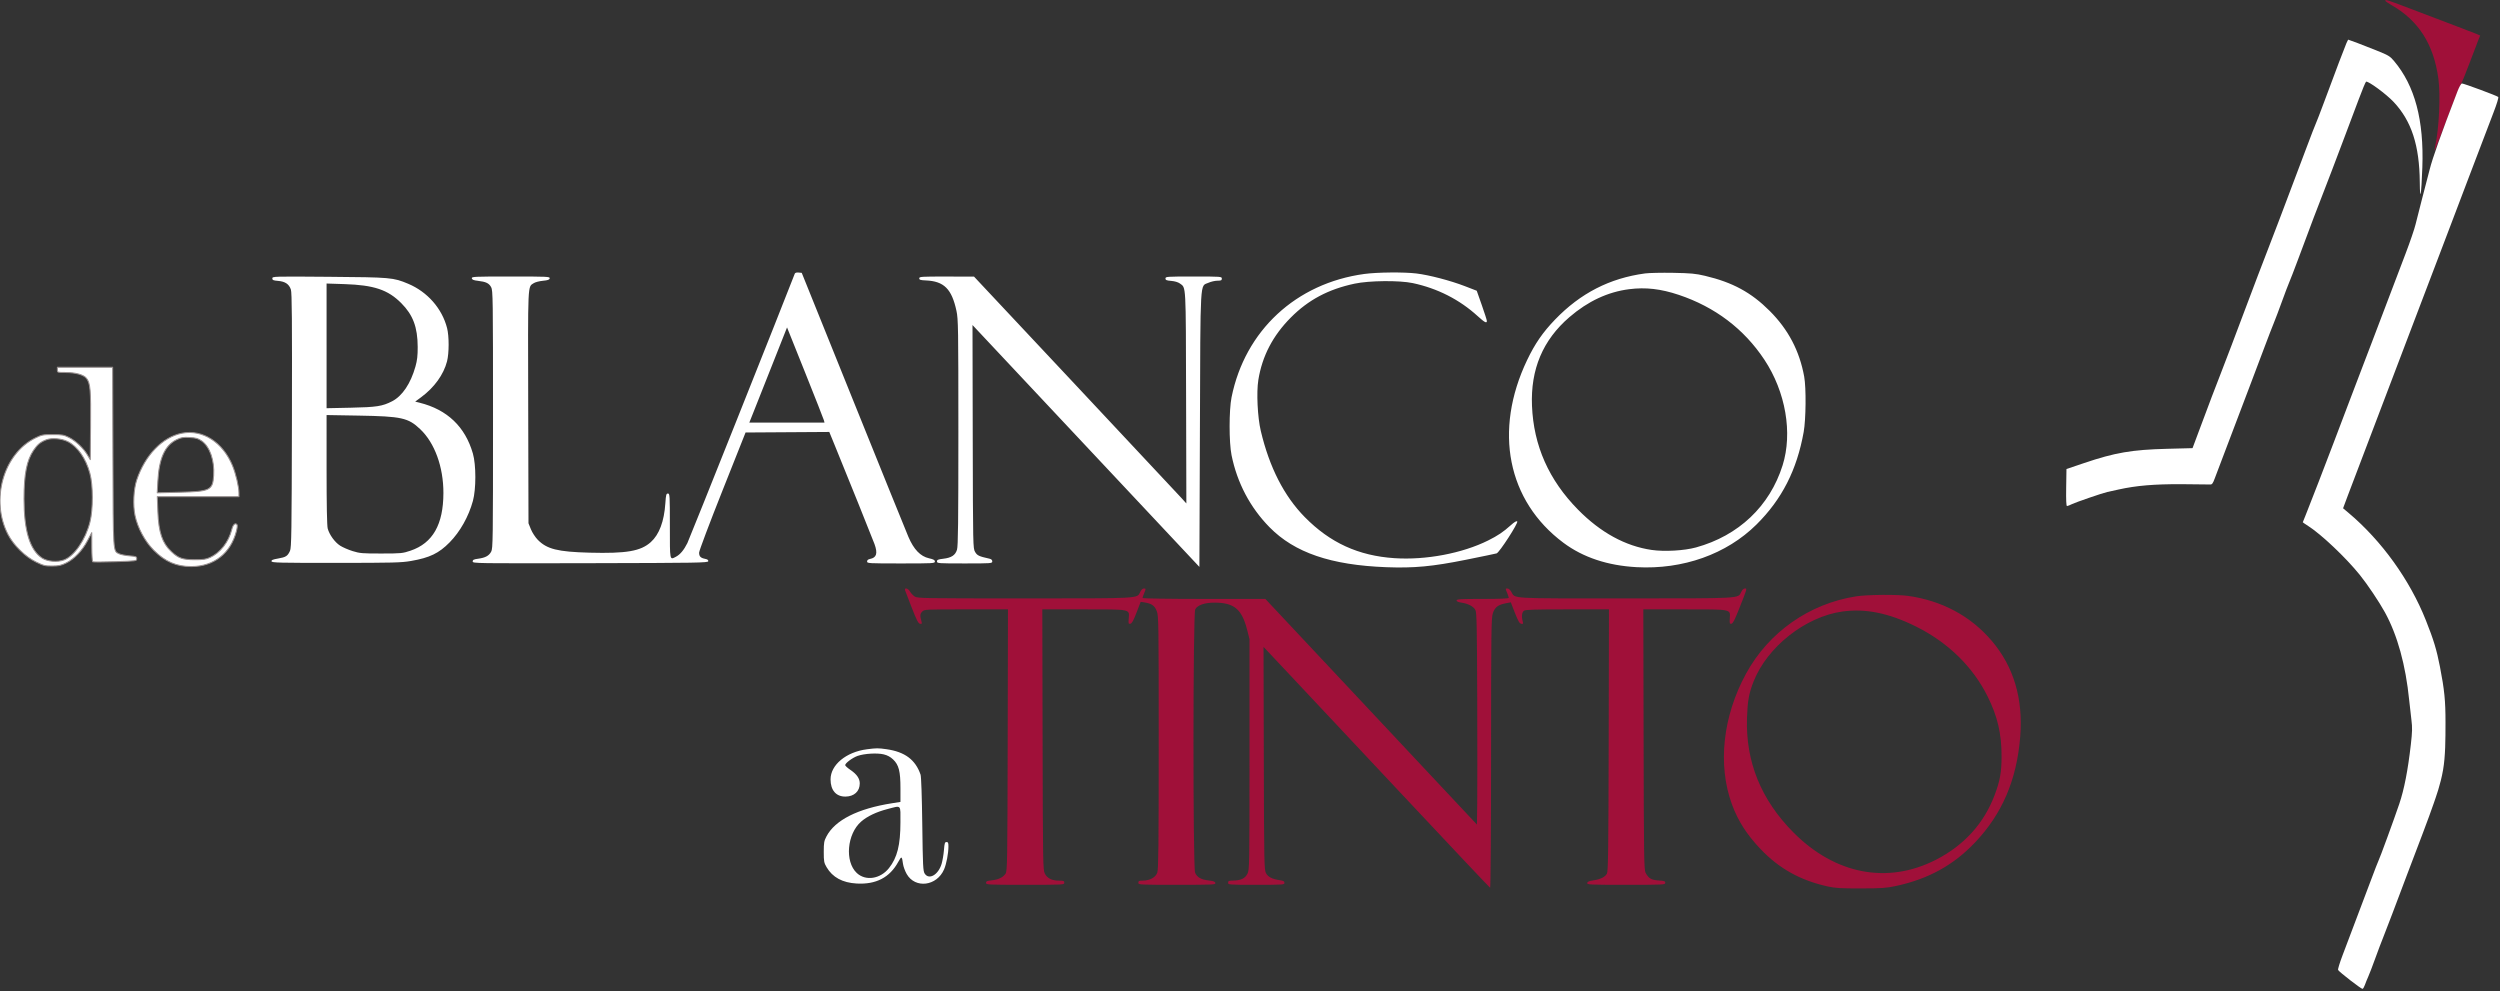 <?xml version="1.0" encoding="UTF-8" standalone="no"?><!DOCTYPE svg PUBLIC "-//W3C//DTD SVG 1.1//EN" "http://www.w3.org/Graphics/SVG/1.1/DTD/svg11.dtd"><svg width="100%" height="100%" viewBox="0 0 2396 950" version="1.1" xmlns="http://www.w3.org/2000/svg" xmlns:xlink="http://www.w3.org/1999/xlink" xml:space="preserve" xmlns:serif="http://www.serif.com/" style="fill-rule:evenodd;clip-rule:evenodd;stroke-linejoin:round;stroke-miterlimit:2;"><rect x="0" y="0" width="2396" height="950" fill="#333333" stroke="none"/><path d="M2286.03,0.633c0.016,0.477 2.79,2.442 6.163,4.367c25.78,14.71 40.266,37.479 44.741,70.322c2.171,15.93 0.674,48.08 -3.002,64.481c-0.55,2.454 -0.86,4.602 -0.69,4.772c0.171,0.171 5.67,-13.89 12.22,-31.247c6.55,-17.356 12.434,-32.082 13.076,-32.723c0.641,-0.642 4.359,-9.703 8.261,-20.136c3.902,-10.433 7.796,-20.649 8.654,-22.703l1.56,-3.734l-3.756,-1.598c-2.067,-0.88 -11.407,-4.474 -20.757,-7.988c-9.35,-3.513 -27.125,-10.265 -39.5,-15.004c-23.962,-9.176 -27.017,-10.173 -26.97,-8.809" style="fill:#a01039;"/><path d="M2248.66,41.75c-1.698,3.872 -9.988,25.761 -21.292,56.223c-3.567,9.61 -7.124,18.835 -7.906,20.5c-0.781,1.665 -4.62,11.577 -8.531,22.027c-3.91,10.45 -10.189,27.1 -13.954,37c-3.764,9.9 -9.373,24.75 -12.464,33c-3.091,8.25 -7.834,20.625 -10.541,27.5c-2.706,6.875 -7.202,18.575 -9.991,26c-2.789,7.425 -8.396,22.275 -12.459,33c-4.064,10.725 -9.918,26.25 -13.009,34.5c-3.091,8.25 -7.834,20.625 -10.541,27.5c-4.901,12.453 -9.869,25.552 -20.858,55l-5.784,15.5l-24.414,0.63c-33.804,0.873 -49.871,3.636 -79.613,13.69l-16.802,5.68l-0.273,17.75c-0.185,12.038 0.069,17.75 0.79,17.75c0.584,0 2.732,-0.838 4.773,-1.861c3.452,-1.732 29.456,-10.665 33.779,-11.603c1.062,-0.231 5.981,-1.314 10.931,-2.408c17.006,-3.756 34.102,-5.2 60.308,-5.092c13.581,0.056 25.786,0.183 27.124,0.283c2.107,0.157 2.733,-0.62 4.687,-5.819c1.24,-3.3 4.14,-10.95 6.444,-17c2.305,-6.05 7.686,-20.225 11.957,-31.5c4.272,-11.275 11.02,-29.05 14.995,-39.5c3.975,-10.45 10.262,-27.1 13.972,-37c3.709,-9.9 7.875,-20.7 9.257,-24c1.383,-3.3 4.872,-12.525 7.755,-20.5c2.882,-7.975 6.043,-16.3 7.025,-18.5c0.982,-2.2 4.722,-11.875 8.311,-21.5c15.014,-40.262 17.975,-48.098 22.676,-60c2.716,-6.875 7.221,-18.575 10.01,-26c2.79,-7.425 8.242,-21.825 12.115,-32c3.874,-10.175 9.877,-26.133 13.34,-35.462c3.464,-9.33 6.695,-17.095 7.18,-17.257c2.206,-0.735 19.332,11.877 26.484,19.503c17.059,18.193 24.672,41.573 24.979,76.716c0.177,20.178 1.5,12.635 2.456,-14c1.629,-45.359 -7.115,-78.226 -27.152,-102.061c-3.878,-4.613 -5.393,-5.517 -17.089,-10.196c-11.775,-4.712 -26.248,-10.243 -26.801,-10.243c-0.126,0 -0.969,1.688 -1.874,3.75m106.506,46c-15.691,40.81 -23.687,63.308 -26.633,74.945c-1.923,7.593 -5.34,20.78 -7.595,29.305c-2.255,8.525 -4.885,18.875 -5.844,23c-0.96,4.125 -5.26,16.725 -9.556,28c-20.662,54.229 -26.213,68.832 -32.498,85.5c-3.733,9.9 -7.945,20.925 -9.36,24.5c-1.416,3.575 -6.902,17.975 -12.193,32c-5.29,14.025 -12.034,31.8 -14.986,39.5c-2.952,7.7 -9.418,24.575 -14.368,37.5c-4.95,12.925 -10.379,26.824 -12.066,30.888c-1.686,4.063 -3.066,7.503 -3.066,7.645c0,0.142 2.361,1.768 5.248,3.613c12.586,8.045 36.085,30.324 49.421,46.854c7.363,9.127 18.569,25.848 24.128,36c11.907,21.749 19.823,50.437 23.178,84c0.577,5.775 1.551,14.387 2.164,19.138c0.913,7.076 0.807,11.325 -0.583,23.5c-2.823,24.705 -6.366,42.876 -11.089,56.862c-4.899,14.507 -18.923,52.81 -19.934,54.446c-0.358,0.58 -3.72,9.267 -7.471,19.304c-6.812,18.227 -17.571,46.701 -26.923,71.25c-2.724,7.15 -4.657,13.504 -4.296,14.12c1.231,2.097 22.423,18.458 23.461,18.112c0.568,-0.189 1.57,-1.894 2.226,-3.788c0.656,-1.894 2.104,-5.469 3.218,-7.944c1.114,-2.475 4.136,-10.35 6.715,-17.5c2.579,-7.15 5.984,-16.15 7.567,-20c1.583,-3.85 5.57,-14.2 8.86,-23c3.291,-8.8 9.659,-25.675 14.154,-37.5c4.494,-11.825 11.33,-29.825 15.192,-40c3.862,-10.175 8.546,-23 10.41,-28.5c1.863,-5.5 6.354,-17.5 8.779,-31.5c2.33,-13.458 2.329,-29.196 2.352,-45.5c0.029,-20.903 -1.011,-31.346 -5.338,-53.59c-3.156,-16.225 -6.01,-25.639 -13.45,-44.357c-15.498,-38.993 -42.509,-76.469 -74.435,-103.273l-4.945,-4.152l4.599,-12.314c4.636,-12.411 14.942,-39.53 27.292,-71.814c10.49,-27.422 22.017,-57.742 30.034,-79c4.044,-10.725 11.235,-29.625 15.979,-42c4.744,-12.375 11.257,-29.475 14.473,-38c3.217,-8.525 9.975,-26.3 15.018,-39.5c5.044,-13.2 11.109,-29.175 13.479,-35.5c5.775,-15.415 16.387,-43.252 23.191,-60.839c3.337,-8.624 5.185,-14.702 4.638,-15.249c-1.131,-1.131 -32.86,-12.912 -34.774,-12.912c-0.814,0 -2.631,3.22 -4.373,7.75" style="fill:#fff;"/><path d="M867.425,565.75c0.308,0.962 3.202,8.5 6.432,16.75c4.733,12.089 6.277,15.061 7.956,15.313c1.908,0.286 2.004,0.034 1.135,-2.994c-1.389,-4.842 -1.18,-6.587 1.052,-8.819c1.933,-1.933 3.333,-2 42.019,-2l40.019,0l-0.269,125.294c-0.253,117.636 -0.377,125.459 -2.028,127.979c-2.367,3.612 -6.855,5.78 -13.354,6.451c-4.386,0.452 -5.387,0.901 -5.387,2.416c0,1.78 1.607,1.86 37.5,1.86c36.833,0 37.5,-0.036 37.5,-2c0,-1.739 -0.667,-2 -5.099,-2c-6.781,0 -11.311,-2.278 -13.574,-6.827c-1.736,-3.489 -1.84,-9.916 -2.096,-128.423l-0.269,-124.75l39.297,0c45.965,0 44.266,-0.339 43.517,8.684c-0.409,4.934 -0.275,5.386 1.511,5.114c1.478,-0.225 2.942,-2.846 5.952,-10.657l3.991,-10.36l3.99,0.638c6.647,1.063 9.421,3.078 11.439,8.31c1.752,4.539 1.841,10.653 1.841,125.771c0,99.464 -0.242,121.685 -1.36,124.848c-1.614,4.569 -7.124,7.595 -13.89,7.63c-3.576,0.019 -4.25,0.339 -4.25,2.022c0,1.964 0.667,2 37.073,2c34.77,0 37.053,-0.109 36.737,-1.75c-0.258,-1.347 -1.758,-1.907 -6.504,-2.432c-7.27,-0.803 -11.067,-3.001 -12.942,-7.49c-2.128,-5.091 -2.017,-248.165 0.115,-252.287c2.172,-4.2 9.083,-6.555 19.021,-6.482c18.369,0.135 25.721,6.366 30.735,26.049l2.265,8.892l0,110.5c0,108.52 -0.036,110.571 -2,114.441c-2.293,4.517 -6.205,6.362 -13.75,6.483c-4.058,0.065 -4.75,0.367 -4.75,2.076c0,1.951 0.667,2 27,2c25.792,0 27,-0.084 27,-1.886c0,-1.485 -1.012,-2.038 -4.75,-2.596c-7.178,-1.071 -10.925,-3.009 -12.934,-6.689c-1.718,-3.149 -1.831,-9.107 -2.088,-110.094l-0.272,-106.764l22.837,24.264c12.561,13.346 61.224,65.215 108.14,115.265c46.916,50.05 85.699,91.15 86.185,91.333c0.506,0.192 0.901,-54.716 0.926,-129c0.04,-119.236 0.177,-129.72 1.75,-134.294c1.942,-5.648 5.099,-8.019 12.525,-9.406l4.63,-0.865l3.954,10.116c3.103,7.937 4.409,10.186 6.063,10.44c1.866,0.288 2.021,-0.001 1.343,-2.5c-1.226,-4.519 -0.723,-8.548 1.247,-9.989c1.451,-1.061 10.011,-1.335 41.65,-1.335l39.824,0l-0.265,125.25c-0.221,104.517 -0.495,125.697 -1.654,127.952c-1.707,3.321 -6.182,5.537 -13.233,6.552c-3.906,0.562 -5.446,1.241 -5.69,2.508c-0.313,1.626 2.093,1.738 37.239,1.738c36.132,0 37.573,-0.072 37.573,-1.884c0,-1.607 -0.945,-1.943 -6.443,-2.293c-6.972,-0.444 -9.432,-1.895 -12.409,-7.321c-1.502,-2.735 -1.672,-14.093 -1.917,-127.752l-0.269,-124.75l39.297,0c45.888,0 44.134,-0.348 43.577,8.655c-0.3,4.839 -0.134,5.39 1.546,5.133c1.415,-0.217 3.311,-3.918 7.646,-14.922c7.666,-19.464 7.5,-18.866 5.225,-18.866c-1.157,0 -2.508,1.312 -3.505,3.402c-3.021,6.336 1.32,6.098 -111.292,6.098c-113.226,0 -104.986,0.489 -109.102,-6.477c-0.982,-1.663 -2.588,-3.023 -3.57,-3.023c-2.154,0 -2.147,-0.112 -0.284,4.346c0.825,1.974 1.5,4.054 1.5,4.622c0,0.682 -8.481,1.032 -25,1.032c-21.082,0 -25,0.225 -25,1.439c0,0.952 1.605,1.673 4.75,2.131c6.416,0.936 11.553,3.678 13.303,7.1c1.221,2.388 1.49,15.571 1.722,84.33c0.151,44.825 0.151,90.447 0,101.381l-0.275,19.881l-101.388,-108.131l-101.387,-108.131l-58.863,0c-33.116,0 -58.862,-0.384 -58.862,-0.878c0,-0.483 0.675,-2.493 1.5,-4.468c1.89,-4.522 1.881,-4.654 -0.315,-4.654c-1.079,0 -2.472,1.378 -3.437,3.402c-3.021,6.336 1.32,6.098 -111.292,6.098c-97.317,0 -102.174,-0.085 -104.846,-1.836c-1.541,-1.009 -3.546,-3.144 -4.456,-4.743c-1.826,-3.21 -5.687,-4.166 -4.729,-1.171m911.445,5.789c-44.832,6.985 -83.808,34.353 -105.439,74.036c-22.364,41.027 -27.387,87.484 -13.547,125.294c5.795,15.832 14.333,29.151 27.59,43.04c17.807,18.655 38.195,29.939 64.566,35.732c6.937,1.524 12.602,1.849 31.46,1.806c19.976,-0.046 24.381,-0.349 33.5,-2.31c31.173,-6.701 55.306,-19.987 75.975,-41.827c25.994,-27.466 39.821,-59.819 43.189,-101.056c2.982,-36.499 -6.152,-67.299 -27.332,-92.171c-20.158,-23.672 -47.814,-38.497 -80.224,-43.005c-10.489,-1.459 -39.123,-1.194 -49.738,0.461m-13.37,14.561c-35.282,5.036 -71.797,33.88 -84.855,67.029c-4.459,11.319 -5.771,18.566 -6.314,34.871c-1.396,41.975 13.45,78.573 44.574,109.881c39.946,40.183 90.161,49.802 136.437,26.137c27.057,-13.837 46.106,-34.834 56.354,-62.116c5.157,-13.732 6.586,-21.697 6.617,-36.902c0.044,-21.716 -3.807,-38.3 -13.353,-57.5c-14.195,-28.549 -37.845,-51.68 -68.46,-66.955c-26.115,-13.031 -48.707,-17.627 -71,-14.445" style="fill:#a01039;"/><path d="M830.82,718.114c-19.875,2.563 -34.822,14.944 -34.818,28.842c0.002,10.459 5.323,16.584 14.324,16.49c8.314,-0.088 13.679,-5.05 13.67,-12.646c-0.005,-4.637 -2.845,-8.767 -8.815,-12.819c-2.821,-1.914 -5.141,-4.011 -5.155,-4.658c-0.042,-1.906 6.991,-7.137 11.918,-8.865c6.459,-2.266 18.688,-2.986 25,-1.471c3.551,0.851 6.443,2.416 9.031,4.883c5.468,5.212 7.025,11.33 7.025,27.591l0,13.097l-8.057,1.268c-32.862,5.171 -54.564,16.118 -62.796,31.674c-2.351,4.443 -2.646,6.114 -2.646,15c-0.001,9.092 0.247,10.422 2.729,14.645c5.693,9.683 15.202,14.846 28.769,15.619c18.594,1.06 31.726,-5.765 39.901,-20.739c3.178,-5.82 3.533,-5.666 4.55,1.98c0.329,2.477 1.919,6.815 3.532,9.64c8.14,14.253 28.907,11.664 35.847,-4.469c2.256,-5.245 4.152,-15.226 4.163,-21.926c0.007,-3.473 -0.331,-4.25 -1.844,-4.25c-1.59,0 -1.938,1.094 -2.464,7.75c-0.336,4.263 -1.347,10.201 -2.245,13.197c-3.147,10.495 -12.042,15.638 -16.166,9.349c-1.607,-2.451 -1.828,-6.888 -2.356,-47.25c-0.345,-26.413 -1.003,-45.779 -1.616,-47.574c-4.903,-14.36 -15.104,-21.963 -32.801,-24.449c-7.932,-1.114 -9.384,-1.107 -18.68,0.091m19.612,57.329c-10.428,2.696 -19.165,6.851 -25.002,11.891c-13.659,11.792 -15.974,38.363 -4.299,49.331c8.443,7.933 22.574,5.809 30.847,-4.637c7.956,-10.046 10.98,-22.074 11.005,-43.778c0.02,-17.678 1.287,-16.385 -12.551,-12.807" style="fill:#fff;"/><path d="M761.753,262.196c-11.745,30.498 -100.904,254.141 -102.977,258.304c-3.328,6.684 -6.924,10.972 -10.976,13.089c-6.037,3.154 -5.8,4.362 -5.8,-29.589c0,-29.491 -0.09,-31 -1.849,-31c-1.621,0 -1.926,1.142 -2.469,9.25c-1.173,17.498 -5.864,30.031 -13.968,37.317c-9.664,8.689 -23.351,11.047 -58.714,10.114c-30.53,-0.805 -40.896,-3.399 -49.689,-12.434c-2.304,-2.368 -5.229,-6.879 -6.5,-10.026l-2.311,-5.721l-0.271,-111.259c-0.296,-121.589 -0.594,-114.99 5.358,-118.89c1.4,-0.917 5.323,-1.934 8.718,-2.259c4.796,-0.46 6.247,-0.982 6.507,-2.342c0.314,-1.642 -1.997,-1.75 -37.312,-1.75c-35.315,0 -37.626,0.108 -37.311,1.75c0.252,1.314 1.703,1.908 5.823,2.383c7.709,0.889 10.62,2.283 12.69,6.074c1.703,3.119 1.798,9.808 1.798,126.793c0,116.183 -0.105,123.692 -1.767,126.733c-2.161,3.955 -5.598,5.811 -12.483,6.744c-4.253,0.576 -5.25,1.073 -5.25,2.621c0,1.871 2.339,1.905 112.736,1.656c102.873,-0.232 112.764,-0.395 113.048,-1.87c0.216,-1.122 -0.667,-1.811 -2.891,-2.255c-4.452,-0.891 -5.896,-2.366 -5.875,-6.001c0.009,-1.721 10.031,-28.328 22.27,-59.128l22.253,-56l80.232,-0.522l5.023,12.261c11.487,28.039 36.678,90.624 38.343,95.261c3.185,8.868 1.964,12.929 -4.26,14.174c-1.944,0.389 -2.879,1.185 -2.879,2.451c0,1.795 1.389,1.875 32.5,1.875c30.897,0 32.5,-0.091 32.5,-1.841c0,-1.422 -1.29,-2.129 -5.676,-3.111c-8.209,-1.837 -14.561,-8.452 -19.73,-20.548c-2.115,-4.95 -25.98,-63.9 -53.032,-131l-49.187,-122l-3.06,-0.304c-1.833,-0.182 -3.261,0.219 -3.562,1m545.856,0.357c-65.552,8.926 -114.408,54.278 -127.307,118.177c-2.479,12.278 -2.488,43.219 -0.017,55.452c5.365,26.559 17.83,50.216 36.424,69.127c23.952,24.363 58.806,36.283 111.984,38.3c26.353,0.999 44.14,-0.667 76.348,-7.15c15.102,-3.041 28.289,-5.781 29.303,-6.091c2.649,-0.808 21.076,-29.348 19.783,-30.641c-0.685,-0.685 -2.727,0.526 -6.304,3.742c-7.07,6.357 -12.402,9.94 -21.626,14.532c-24.786,12.341 -59.776,18.95 -89.74,16.952c-34.558,-2.305 -61.724,-14.743 -85.957,-39.354c-19.822,-20.131 -33.92,-47.745 -42.171,-82.599c-3.1,-13.095 -4.253,-36.943 -2.359,-48.767c3.671,-22.914 13.851,-42.491 31.156,-59.919c16.824,-16.943 35.924,-27.086 61.14,-32.467c13.942,-2.975 42.986,-3.247 55.734,-0.523c23.733,5.073 44.737,15.754 62.162,31.613c6.718,6.115 8.838,7.232 8.838,4.66c0,-0.772 -2.183,-7.602 -4.851,-15.179l-4.851,-13.775l-11.399,-4.407c-13.787,-5.33 -34.165,-10.662 -46.399,-12.142c-11.978,-1.449 -37.614,-1.213 -49.891,0.459m268.891,-0.486c-33.758,4.551 -61.809,18.943 -86.124,44.189c-11.783,12.233 -19.262,23.072 -26.781,38.815c-32.332,67.694 -18.943,135.042 34.819,175.141c18.781,14.008 42.347,21.852 70.181,23.359c44.385,2.403 86.156,-12.465 114.802,-40.864c24.387,-24.176 38.724,-52.284 45.246,-88.707c2.169,-12.112 2.452,-42.216 0.498,-53c-4.473,-24.685 -15.236,-45.189 -33.094,-63.047c-17.699,-17.698 -35.518,-27.355 -62.047,-33.625c-8.908,-2.106 -13.533,-2.537 -30.5,-2.844c-11,-0.198 -23.15,0.063 -27,0.583m-1315.5,4.734c0,1.645 0.869,2.023 5.541,2.411c6.754,0.56 10.495,3.094 12.232,8.283c1.009,3.014 1.216,29.025 1,125.404c-0.244,108.806 -0.441,121.969 -1.868,125.101c-2.253,4.943 -3.921,6.011 -11.388,7.29c-5.029,0.861 -6.513,1.491 -6.285,2.669c0.265,1.368 7.182,1.538 61.783,1.516c54.993,-0.022 62.594,-0.218 71.985,-1.853c17.866,-3.111 26.627,-7.339 36.943,-17.831c10.027,-10.196 18.215,-24.775 22.295,-39.698c3.113,-11.384 3.105,-34.564 -0.016,-45.402c-7.404,-25.714 -24.542,-42.079 -51.014,-48.715l-4.292,-1.076l5.792,-4.277c12.509,-9.238 21.453,-21.642 24.708,-34.267c2.031,-7.88 2.063,-24.059 0.062,-31.896c-4.79,-18.762 -18.842,-34.771 -37.321,-42.517c-14.274,-5.984 -16.48,-6.177 -75.907,-6.656c-53.285,-0.43 -54.25,-0.403 -54.25,1.514m620.008,-0.051c0.007,1.451 1.076,1.795 6.25,2.011c17.476,0.732 24.899,8.109 29.423,29.239c1.695,7.921 1.819,15.852 1.819,116.5c0,85.782 -0.268,108.884 -1.301,112.296c-1.625,5.365 -5.333,7.791 -13.326,8.719c-4.866,0.565 -5.873,1.007 -5.873,2.583c0,1.821 1.123,1.902 26.5,1.902c25.748,0 26.5,-0.056 26.5,-1.981c0,-1.346 -0.881,-2.177 -2.75,-2.592c-10.038,-2.232 -11.685,-3.007 -13.706,-6.448c-2.02,-3.439 -2.047,-4.722 -2.267,-110.479l-0.224,-107l4.724,5.046c2.597,2.775 51.523,54.933 108.723,115.905l104,110.86l0.5,-131.406c0.564,-148.348 -0.088,-137.148 8.212,-140.915c2.359,-1.07 6.2,-1.956 8.538,-1.968c3.576,-0.019 4.25,-0.339 4.25,-2.022c0,-1.951 -0.667,-2 -27,-2c-25.739,0 -27,0.088 -27,1.876c0,1.554 0.952,1.955 5.541,2.336c3.376,0.28 6.601,1.243 8.25,2.464c6.007,4.444 5.686,-1.443 5.963,109.324l0.254,101.5l-4.754,-5.265c-2.615,-2.896 -48.404,-51.814 -101.754,-108.706l-97,-103.442l-26.25,-0.044c-24.353,-0.04 -26.249,0.083 -26.242,1.707m-568.008,64.73l0,59.752l23.25,-0.492c24.745,-0.524 30.191,-1.371 39.517,-6.147c9.769,-5.004 17.808,-16.95 22.409,-33.302c1.671,-5.938 2.182,-10.407 2.15,-18.791c-0.073,-18.967 -4.48,-30.688 -15.804,-42.037c-12.75,-12.777 -26.141,-17.262 -54.272,-18.176l-17.25,-0.56l0,59.753m1248.5,-54.338c-20.528,2.608 -39.6,11.521 -57.36,26.806c-25.467,21.919 -37.299,49.953 -35.868,84.986c1.561,38.257 16.156,71.129 44.228,99.616c21.508,21.826 45.284,34.823 70.427,38.5c12.227,1.787 31.278,0.71 42.573,-2.409c40.817,-11.269 70.63,-39.528 82.94,-78.614c9.772,-31.03 2.982,-70.45 -17.452,-101.309c-19.532,-29.498 -47.338,-50.545 -82.147,-62.178c-17.163,-5.735 -31.666,-7.389 -47.341,-5.398m-821.978,73.998c-8.133,20.548 -16.267,41.072 -18.076,45.61l-3.289,8.25l72.06,0l-0.584,-2.25c-0.321,-1.238 -8.4,-21.762 -17.953,-45.61l-17.371,-43.361l-14.787,37.361m-426.516,98.996c0.003,33.927 0.381,53.772 1.072,56.364c1.589,5.955 6.838,13.199 11.922,16.453c2.475,1.584 7.875,3.93 12,5.213c6.819,2.122 9.317,2.332 27.5,2.31c19.081,-0.023 20.368,-0.148 28,-2.734c21.257,-7.203 31.422,-25.044 31.474,-55.242c0.044,-25.007 -8.328,-48.032 -22.25,-61.2c-11.558,-10.931 -17.74,-12.294 -58.974,-13.001l-30.75,-0.528l0.006,52.365" style="fill:#fff;"/><path d="M55,354.5c0,2.453 0.145,2.5 7.818,2.5c9.603,0 17.379,2.163 20.069,5.583c3.677,4.675 4.244,11.247 3.921,45.417l-0.308,32.5l-2.661,-4.5c-3.845,-6.502 -11.431,-13.652 -17.806,-16.782c-4.902,-2.408 -6.675,-2.718 -15.554,-2.718c-9.298,0 -10.5,0.236 -16.665,3.271c-30.642,15.085 -43.215,59.599 -26.136,92.529c5.373,10.36 16.405,21.193 26.773,26.291c7.151,3.516 8.713,3.906 15.53,3.884c6.27,-0.021 8.585,-0.517 13.398,-2.872c7.74,-3.787 15.456,-11.831 20.465,-21.337l4.094,-7.766l0.031,13.691c0.017,7.53 0.425,13.935 0.908,14.233c0.482,0.298 10.157,0.253 21.5,-0.1c20.376,-0.634 20.623,-0.668 20.623,-2.838c0,-1.996 -0.636,-2.249 -6.991,-2.782c-3.845,-0.322 -8.228,-1.179 -9.741,-1.904c-5.97,-2.862 -5.743,0.643 -6.04,-93.05l-0.271,-85.75l-52.957,0l0,2.5m119.51,60.656c-18.69,3.637 -35.534,21.005 -43.493,44.844c-2.991,8.959 -3.72,24.092 -1.639,34c2.512,11.956 9.479,24.899 17.98,33.406c10.987,10.994 21.673,15.606 36.102,15.582c21.46,-0.036 37.567,-12.635 43.046,-33.673c0.919,-3.529 1.133,-6.076 0.559,-6.65c-1.787,-1.787 -3.794,0.201 -4.987,4.94c-3.005,11.933 -11.021,22.191 -20.861,26.696c-3.865,1.77 -6.524,2.151 -14.717,2.112c-11.622,-0.057 -15.274,-1.32 -22.157,-7.664c-8.79,-8.103 -12.3,-18.44 -13.071,-38.499l-0.548,-14.25l78.276,0l0,-3.542c0,-5.874 -2.981,-18.507 -6.193,-26.247c-9.323,-22.46 -28.64,-34.881 -48.297,-31.055m-5.051,6.148c-11.366,5.435 -17.028,17.899 -18.197,40.051l-0.578,10.947l21.408,-0.532c29.362,-0.728 31.777,-1.917 32.668,-16.08c0.904,-14.369 -3.676,-27.576 -11.461,-33.047c-3.479,-2.445 -5.397,-3.003 -11.488,-3.343c-6.192,-0.345 -8.082,-0.038 -12.352,2.004m-124.901,0.127c-5.583,2.075 -8.582,4.511 -12.298,9.989c-6.62,9.758 -9.242,22.992 -9.252,46.699c-0.014,30.471 5.621,48.975 17.26,56.677c5.152,3.409 14.779,4.221 21.16,1.785c9.887,-3.776 20.574,-19.441 24.802,-36.354c3.042,-12.169 3.002,-35.07 -0.081,-46.541c-3.882,-14.445 -12.002,-26.016 -21.475,-30.602c-5.741,-2.779 -15.032,-3.542 -20.116,-1.653" style="fill:#fff;stroke:#999191;stroke-width:1px;"/></svg>